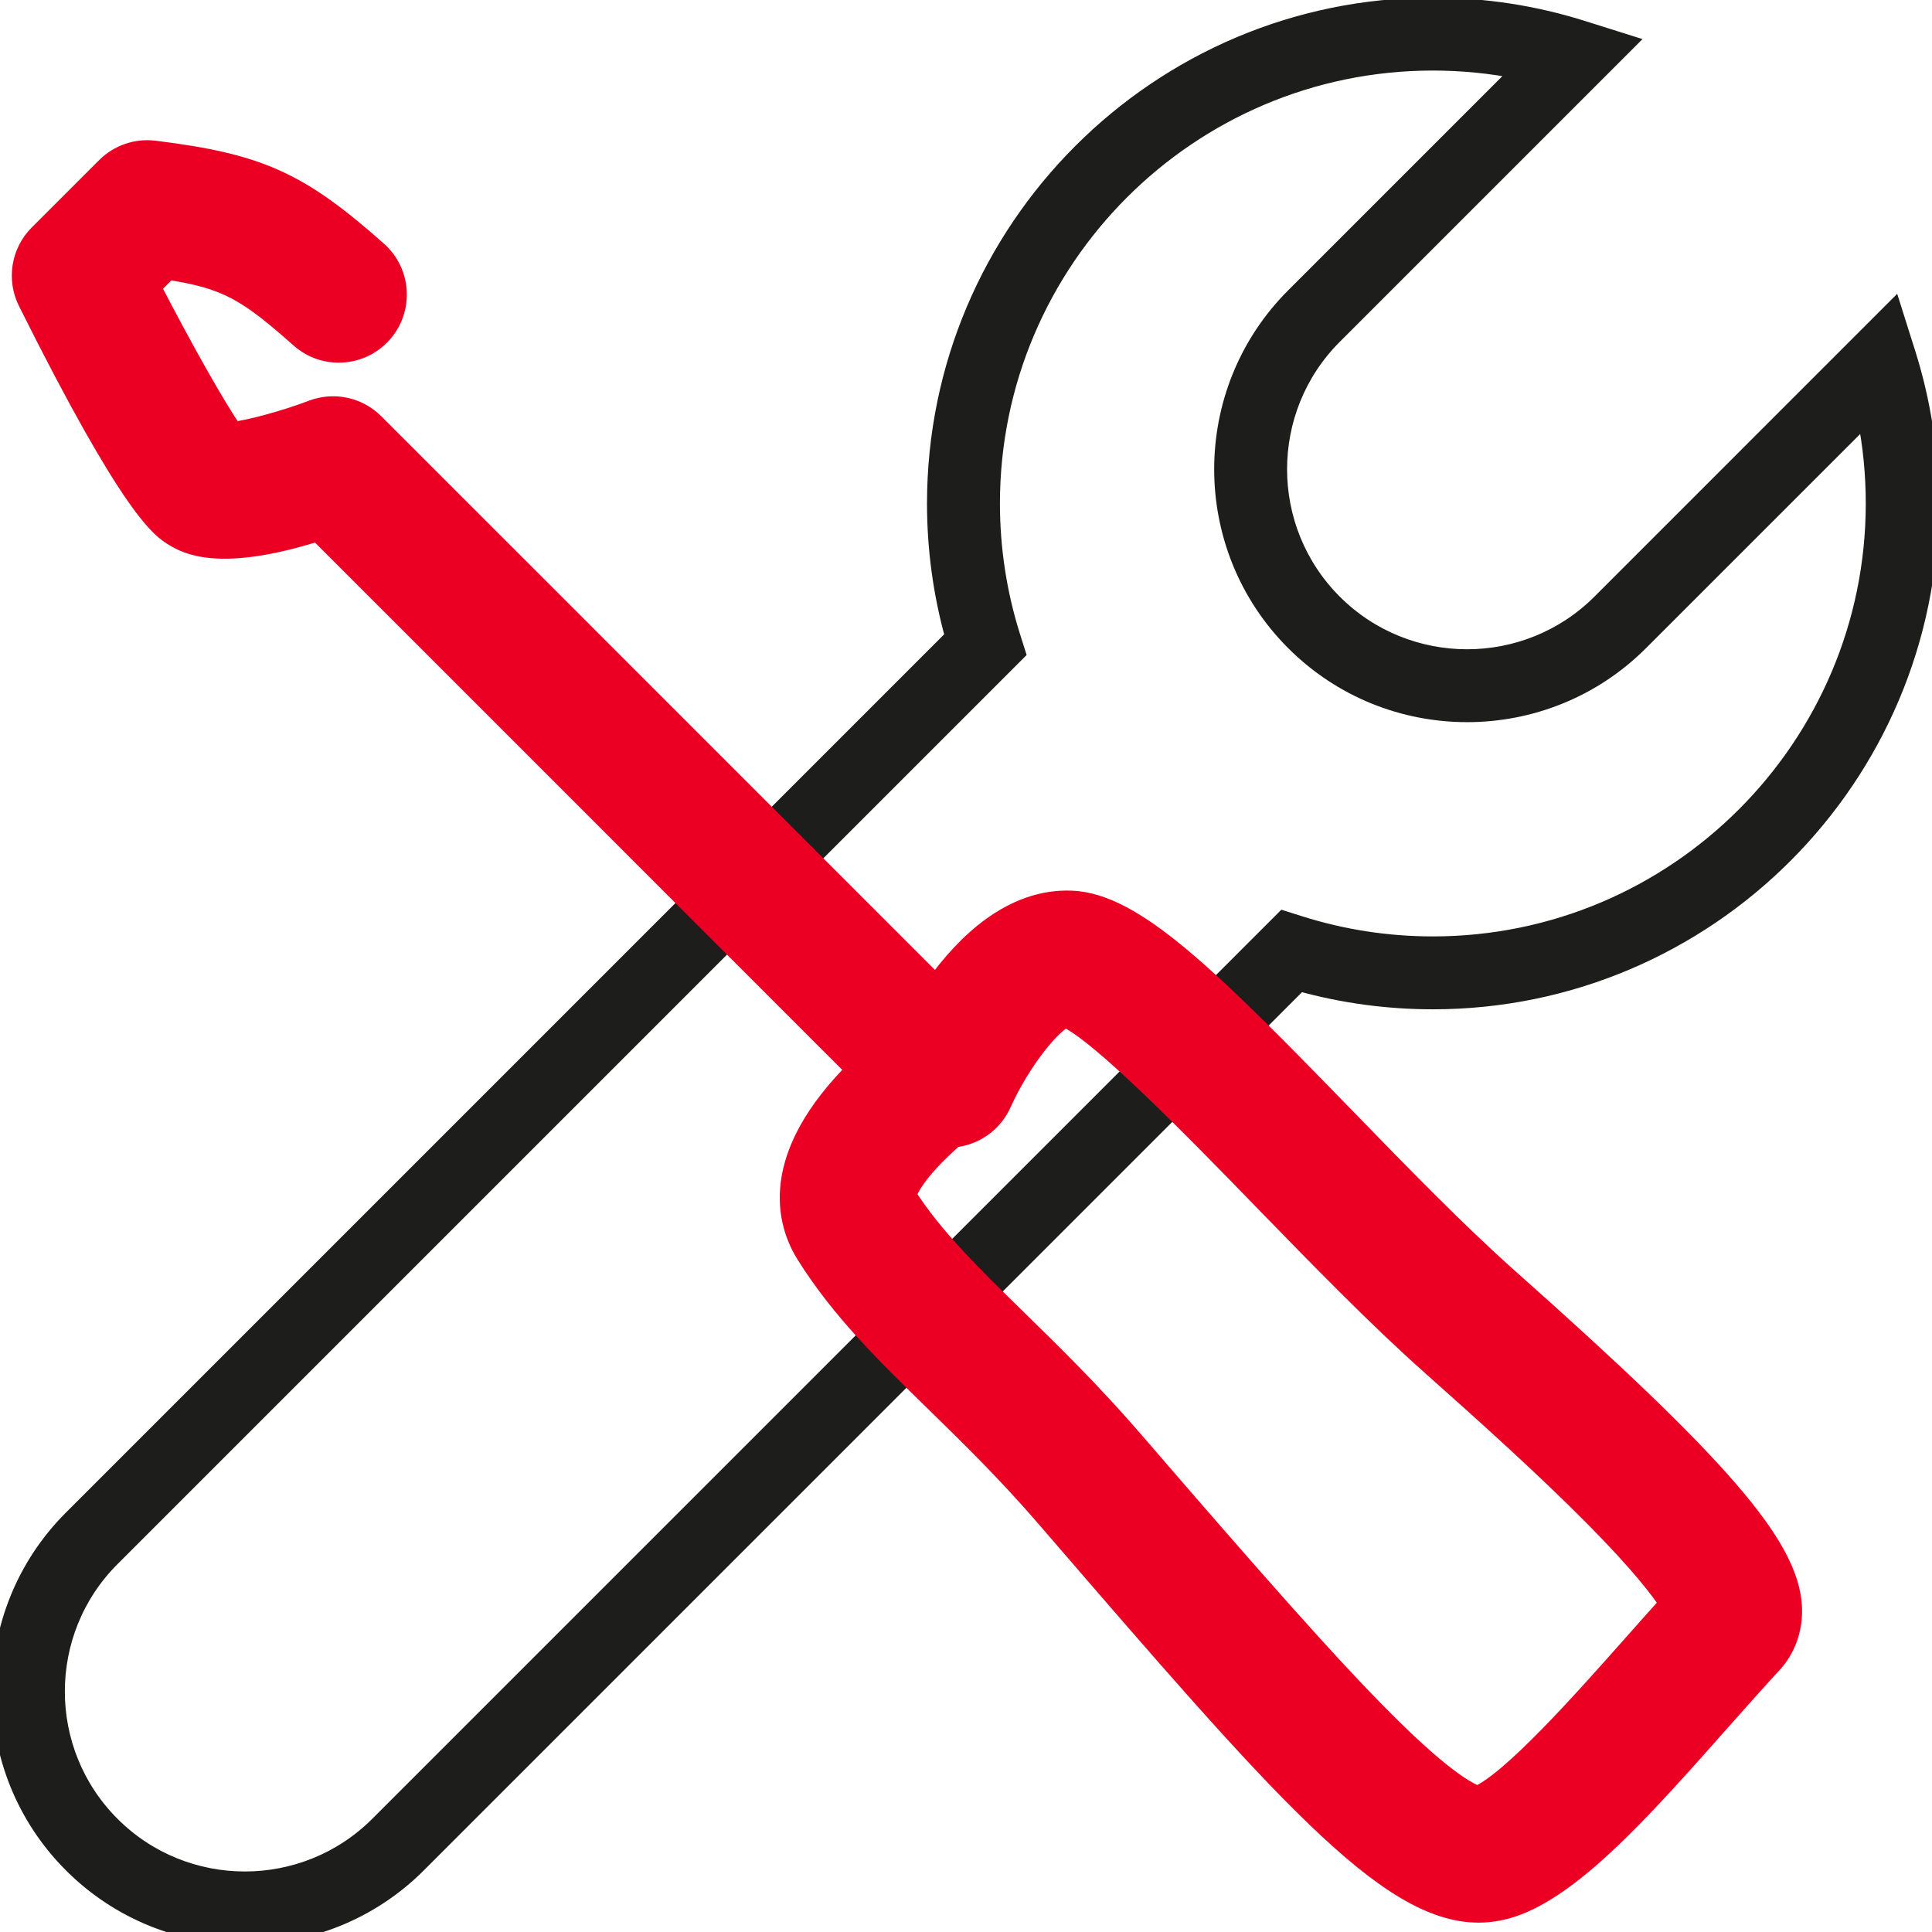 <?xml version="1.0" encoding="UTF-8"?>
<svg width="60px" height="60px" viewBox="0 0 60 60" version="1.1" xmlns="http://www.w3.org/2000/svg" xmlns:xlink="http://www.w3.org/1999/xlink">
    <!-- Generator: Sketch 57.1 (83088) - https://sketch.com -->
    <title>Illustrations/Werkzaamheden</title>
    <desc>Created with Sketch.</desc>
    <g id="Illustrations/Werkzaamheden" stroke="none" stroke-width="1" fill="none" fill-rule="evenodd">
        <path d="M44.499,1.941 C36.947,1.941 30.804,8.085 30.804,15.636 C30.804,17.041 31.017,18.429 31.437,19.761 L31.599,20.272 L3.473,48.398 C1.194,50.676 1.194,54.384 3.473,56.662 C5.751,58.94 9.458,58.94 11.737,56.662 L39.863,28.536 L40.373,28.697 C41.705,29.118 43.093,29.331 44.499,29.331 C52.05,29.331 58.193,23.187 58.193,15.636 C58.193,14.734 58.106,13.84 57.932,12.963 L50.942,19.952 C47.976,22.919 43.149,22.919 40.182,19.952 C37.216,16.986 37.216,12.159 40.182,9.193 L47.172,2.203 C46.295,2.029 45.4,1.941 44.499,1.941 M7.605,60.135 C5.656,60.135 3.708,59.393 2.225,57.91 C-0.742,54.943 -0.742,50.116 2.225,47.15 L29.601,19.774 C29.228,18.43 29.039,17.041 29.039,15.636 C29.039,7.112 35.974,0.177 44.499,0.177 C46.084,0.177 47.651,0.417 49.155,0.892 L50.541,1.329 L41.43,10.44 C39.152,12.719 39.152,16.426 41.43,18.705 C43.709,20.983 47.416,20.983 49.694,18.705 L58.805,9.593 L59.243,10.98 C59.717,12.484 59.958,14.05 59.958,15.636 C59.958,24.16 53.023,31.095 44.499,31.095 C43.094,31.095 41.705,30.907 40.361,30.534 L12.985,57.91 C11.501,59.393 9.553,60.135 7.605,60.135" id="Fill-1" stroke="#1D1D1B" stroke-width="0.5" fill="#1D1D1B"></path>
        <path d="M4.79,4.717 C8.036,5.12 9.261,5.672 11.691,7.828 C12.42,8.475 12.487,9.59 11.84,10.319 C11.193,11.049 10.078,11.115 9.349,10.468 C7.685,8.992 7.05,8.617 5.201,8.335 L4.634,8.902 C5.602,10.774 6.668,12.683 7.216,13.458 C7.785,13.387 8.856,13.099 9.719,12.771 C10.368,12.525 11.101,12.683 11.592,13.173 C12.009,13.59 21.799,23.376 22.381,23.962 C22.791,24.374 26.771,28.353 29.074,30.655 C30.022,29.328 31.459,27.934 33.282,28.01 C35.205,28.091 37.504,30.368 41.737,34.725 C43.453,36.49 45.228,38.316 46.812,39.724 C53.381,45.56 55.519,48.034 55.612,49.908 C55.644,50.562 55.428,51.176 55.004,51.635 C54.475,52.207 53.93,52.822 53.353,53.473 C51.083,56.034 48.939,58.453 47.067,59.147 C46.687,59.288 46.307,59.359 45.92,59.359 C43.091,59.359 39.811,55.556 32.516,47.098 C31.302,45.691 30.169,44.584 29.073,43.513 C27.506,41.983 26.153,40.661 25.075,38.947 C24.453,37.959 23.896,35.955 26.65,33.222 L25.741,32.315 C23.42,29.994 20.249,26.824 19.877,26.45 L19.497,26.069 C17.899,24.469 12.019,18.591 9.881,16.453 C6.789,17.436 5.789,16.839 5.437,16.629 C5.052,16.399 4.15,15.86 0.902,9.348 C0.563,8.669 0.696,7.849 1.233,7.312 L3.325,5.221 C3.709,4.836 4.25,4.651 4.79,4.717 Z M33.094,31.551 C32.639,31.714 31.655,32.93 31.063,34.248 C30.825,34.777 30.342,35.157 29.771,35.262 C29.719,35.272 29.666,35.279 29.614,35.284 C28.384,36.358 28.146,36.966 28.102,37.13 C28.955,38.464 30.154,39.635 31.539,40.988 C32.635,42.059 33.876,43.271 35.189,44.793 C38.869,49.06 41.196,51.705 42.952,53.464 C44.947,55.462 45.701,55.766 45.905,55.812 C46.976,55.347 49.218,52.817 50.712,51.132 C51.103,50.691 51.503,50.239 51.896,49.805 C51.621,49.371 50.989,48.538 49.553,47.087 C48.06,45.579 46.227,43.925 44.468,42.362 C42.787,40.869 40.967,38.996 39.206,37.184 C37.186,35.106 34.162,31.995 33.094,31.551 Z" id="Combined-Shape" stroke="#EB0024" stroke-width="0.7" fill="#EB0024" fill-rule="nonzero"></path>
    </g>
</svg>